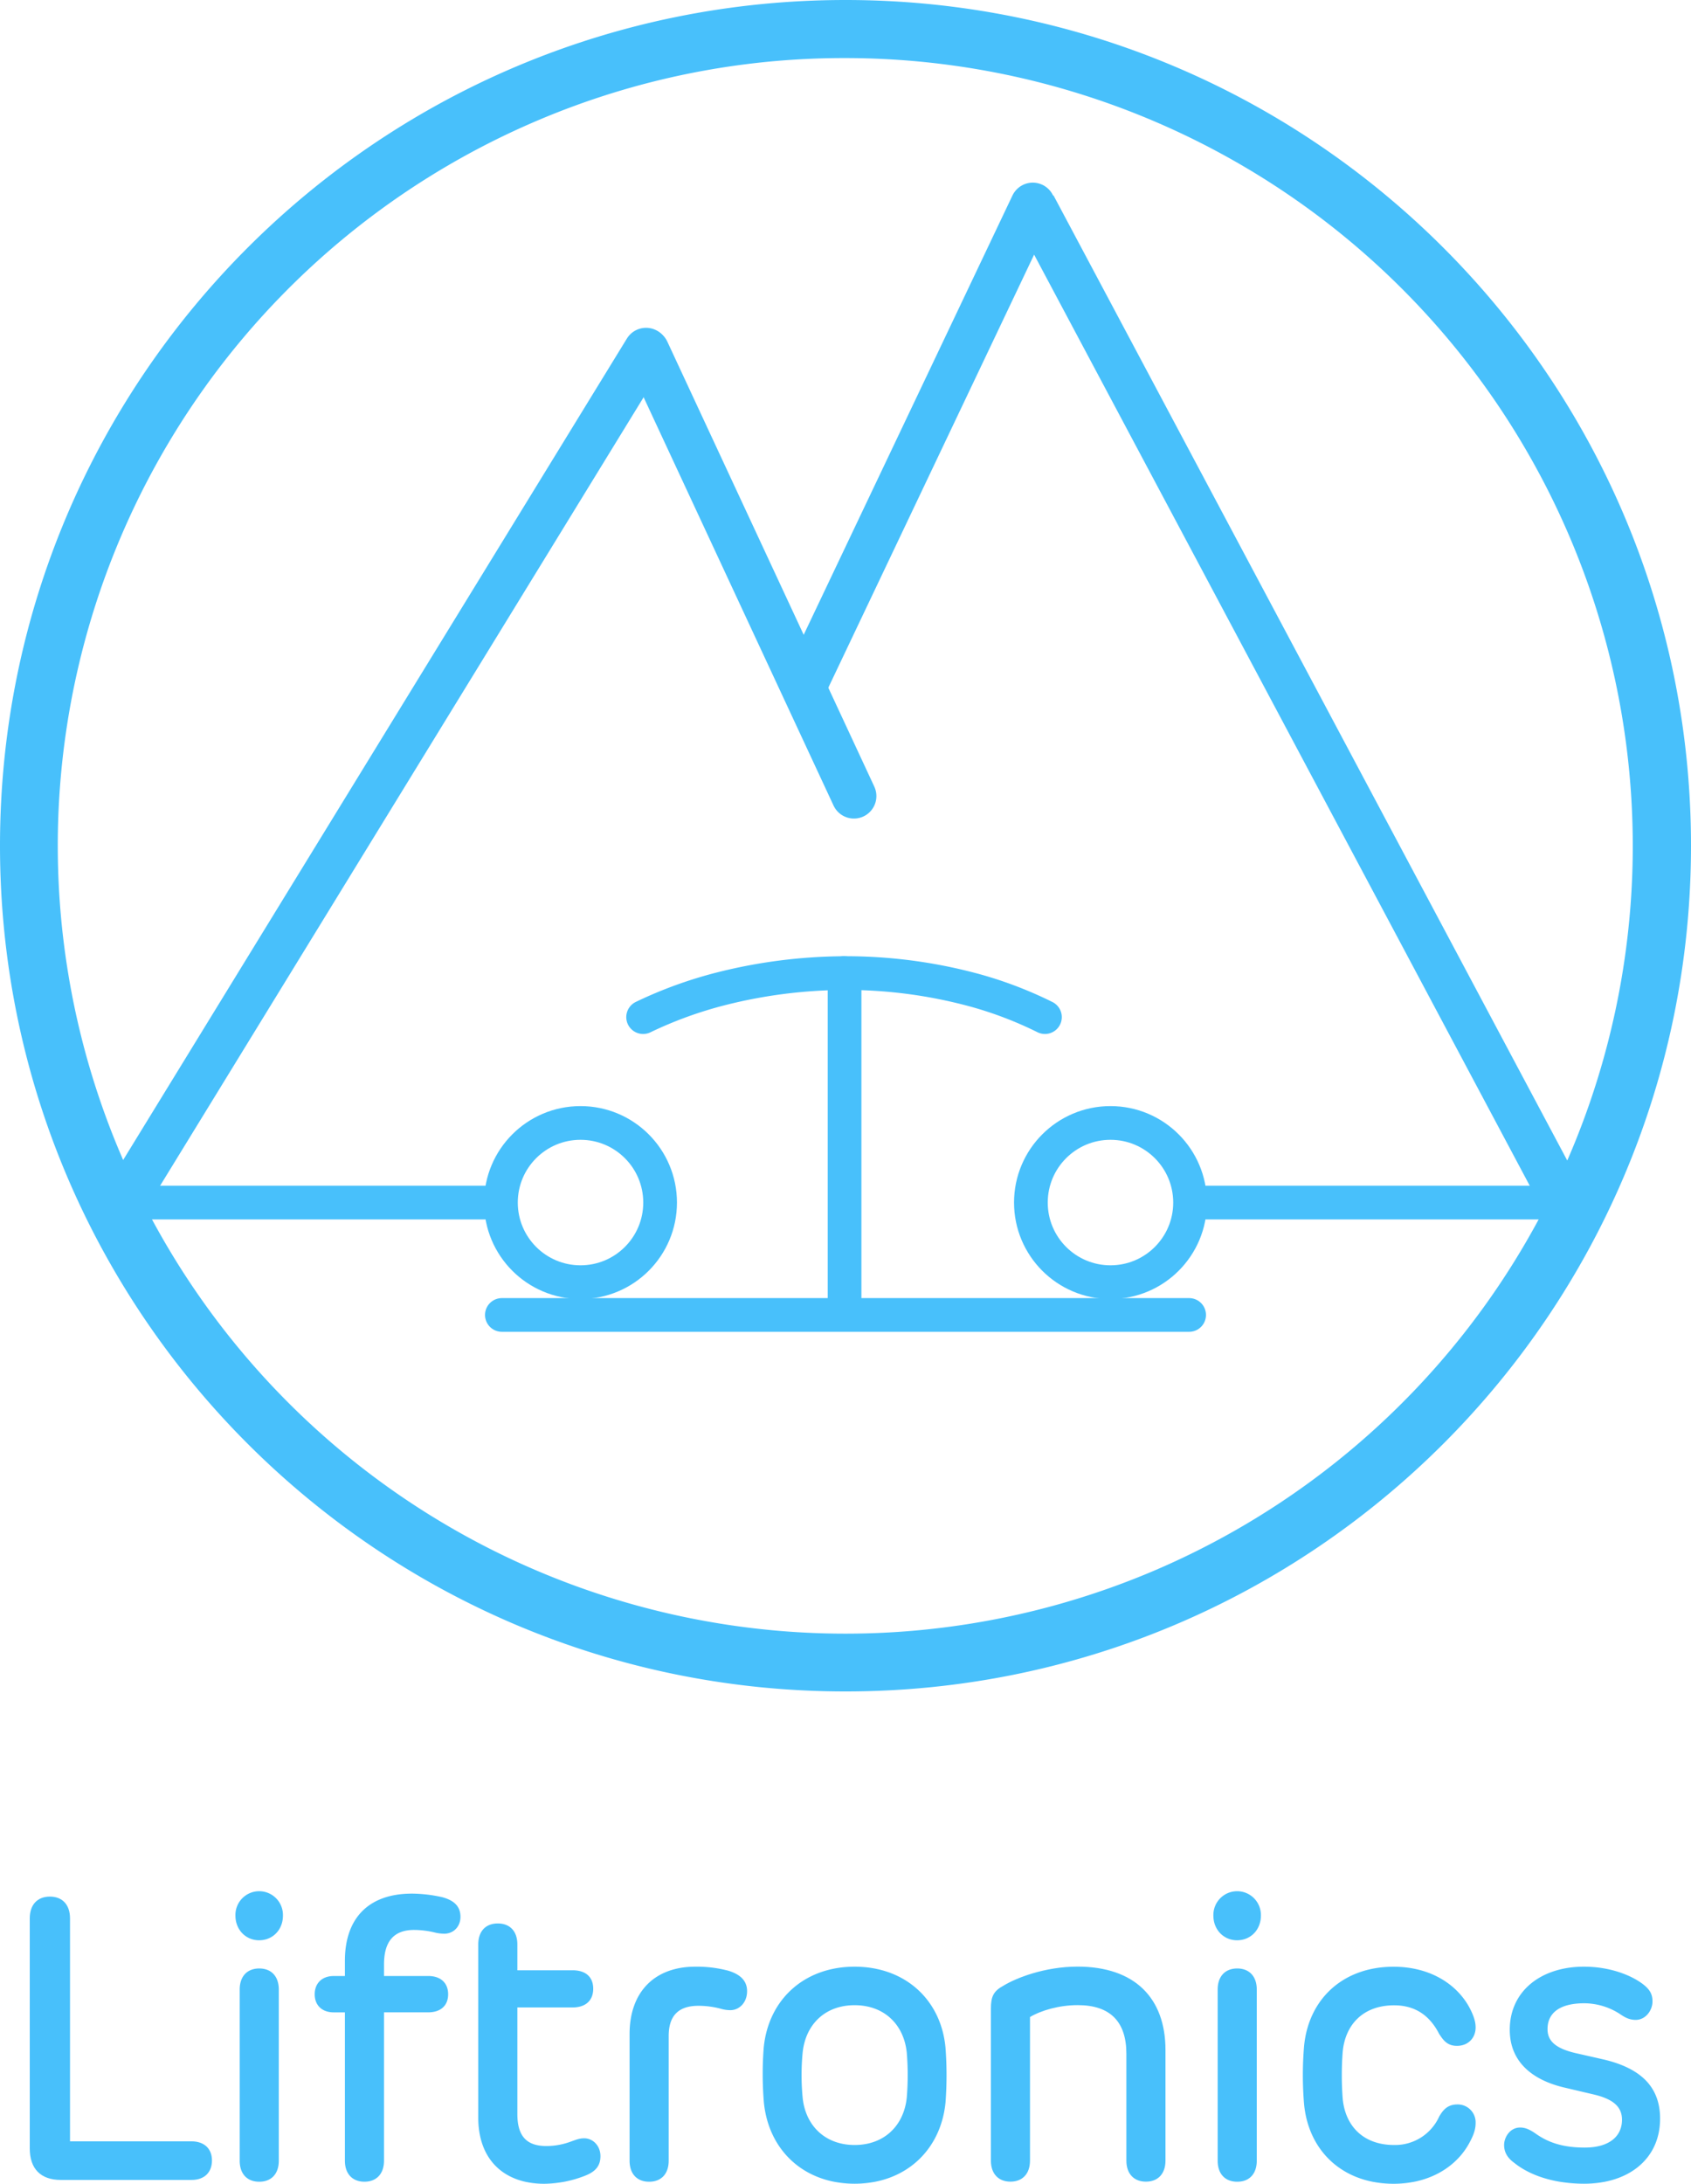 <svg xmlns="http://www.w3.org/2000/svg" viewBox="0 0 903 1165.8"><defs><style>.cls-1,.cls-2,.cls-4,.cls-5{fill:none;stroke:#48c0fb;stroke-miterlimit:10;}.cls-1,.cls-5{stroke-linecap:round;}.cls-1,.cls-2{stroke-width:24px;}.cls-3{fill:#48c0fb;}.cls-4,.cls-5{stroke-width:18px;}</style></defs><g id="Basic_Lines" data-name="Basic Lines"><line class="cls-1" x1="61" y1="650" x2="345" y2="187"/><line class="cls-1" x1="431" y1="363" x2="551.5" y2="109.5"/><line class="cls-1" x1="345.5" y1="187.5" x2="456" y2="425"/><line class="cls-2" x1="552" y1="110" x2="839" y2="649"/><line class="cls-3" x1="552" y1="110" x2="839" y2="649"/><path class="cls-3" d="M959.5,46a420.62,420.62,0,0,1,163.67,808A420.62,420.62,0,0,1,795.83,79,417.82,417.82,0,0,1,959.5,46m0-31C710.14,15,508,217.14,508,466.5S710.14,918,959.5,918,1411,715.86,1411,466.5,1208.86,15,959.5,15Z" transform="translate(-508 -15)"/><line class="cls-4" x1="65" y1="642" x2="267" y2="642"/><line class="cls-4" x1="831" y1="642" x2="636" y2="642"/><circle class="cls-4" cx="310" cy="642" r="42.5"/><circle class="cls-4" cx="593" cy="642" r="42.5"/><line class="cls-5" x1="268" y1="702" x2="635" y2="702"/><line class="cls-4" x1="451" y1="525" x2="451" y2="704"/><path class="cls-5" d="M851.43,558A222.8,222.8,0,0,1,893,542.89a272.67,272.67,0,0,1,65.75-8.39" transform="translate(-508 -15)"/><path class="cls-5" d="M1066,558a208.83,208.83,0,0,0-36.34-14,261.74,261.74,0,0,0-71-9.51" transform="translate(-508 -15)"/></g><g id="Straight_Text" data-name="Straight Text"><path class="cls-3" d="M621.19,1168.4c0,6.36-4.07,10.38-10.86,10.38H540.48c-10.75,0-16.59-5.93-16.59-16.85V1039.18c0-7.42,4.17-11.66,10.75-11.66s10.75,4.24,10.75,11.66v119h64.94C617.12,1158.22,621.19,1162.14,621.19,1168.4Z" transform="translate(-508 -15)"/><path class="cls-3" d="M659.09,1037.69c0,7.53-5.43,13.15-12.74,13.15-7.1,0-12.63-5.62-12.63-13.15a12.69,12.69,0,1,1,25.37,0ZM636,1077.13c0-7.1,4.07-11.24,10.44-11.24s10.44,4.14,10.44,11.24v91.37c0,7.1-4,11.24-10.44,11.24S636,1175.6,636,1168.5Z" transform="translate(-508 -15)"/><path class="cls-3" d="M692.18,1168.5v-79.18h-6c-6.26,0-10.13-3.82-10.13-9.65s3.87-9.75,10.13-9.75h6v-8.16c0-22.48,12.43-35.83,35.81-35.83a76.3,76.3,0,0,1,16.19,1.91c6.26,1.69,9.71,4.87,9.71,10.49,0,5.19-3.66,9-8.67,9a22,22,0,0,1-5.43-.74,48.29,48.29,0,0,0-10.65-1.27c-11.38,0-16.08,6.78-16.08,18.44v6.15h23.6c6.79,0,10.65,3.82,10.65,9.75s-3.86,9.65-10.65,9.65h-23.6v79.18c0,7.1-4.07,11.24-10.44,11.24S692.18,1175.6,692.18,1168.5Z" transform="translate(-508 -15)"/><path class="cls-3" d="M784.27,1053.06v13.79h29.44c7.31,0,11.07,3.81,11.07,9.85s-3.76,10-11.07,10H784.27v56.82c0,11.76,4.8,17.17,15.55,17.17a38,38,0,0,0,13.47-2.55c2.4-.84,4.18-1.59,6.68-1.59,4.6,0,8.67,3.93,8.67,9.54s-3.13,8.48-8.35,10.5a61.07,61.07,0,0,1-21.72,4.24c-21.19,0-35.18-12.62-35.18-35.3v-92.44c0-7.1,4-11.23,10.44-11.23S784.27,1046,784.27,1053.06Z" transform="translate(-508 -15)"/><path class="cls-3" d="M844.2,1168.5v-67.63c0-22.36,13.26-35.93,35.08-35.93a65.62,65.62,0,0,1,17.53,2.12c6.06,1.8,10.13,5.09,10.13,10.92,0,6.46-4.49,10.17-8.87,10.17a18.22,18.22,0,0,1-5.12-.74,46,46,0,0,0-12-1.59c-10.65,0-15.87,5.3-15.87,16.11v66.57c0,7.1-4,11.24-10.44,11.24S844.2,1175.6,844.2,1168.5Z" transform="translate(-508 -15)"/><path class="cls-3" d="M915.92,1137.44a181.9,181.9,0,0,1-.1-29.15c2.4-25.54,21.4-43.35,48.54-43.35s46.25,17.81,48.55,43.35a194.27,194.27,0,0,1,0,29.15c-2.5,25.44-21.4,43.36-48.55,43.36S918.43,1162.88,915.92,1137.44Zm48.44,22.69c15.87,0,26.42-10.39,27.88-25.55a146.71,146.71,0,0,0,0-23.53c-1.46-15.16-12-25.55-27.88-25.55s-26.3,10.39-27.77,25.55a126.68,126.68,0,0,0,0,23.53C938,1149.74,948.6,1160.13,964.36,1160.13Z" transform="translate(-508 -15)"/><path class="cls-3" d="M1130.37,1109.46v59c0,7.1-4.07,11.24-10.44,11.24s-10.44-4.14-10.44-11.24v-57c0-17-8.46-26-26-26-9.92,0-19.63,2.86-25.47,6.36v76.64c0,7.1-4.07,11.24-10.44,11.24s-10.44-4.14-10.44-11.24v-81.09c0-6.47,1.35-9.43,6.89-12.4,6.47-3.93,21.71-10.07,39.46-10.07C1113.87,1064.94,1130.37,1081.58,1130.37,1109.46Z" transform="translate(-508 -15)"/><path class="cls-3" d="M1181.32,1037.69c0,7.53-5.43,13.15-12.74,13.15-7.1,0-12.63-5.62-12.63-13.15a12.69,12.69,0,1,1,25.37,0Zm-23.08,39.44c0-7.1,4.08-11.24,10.44-11.24s10.44,4.14,10.44,11.24v91.37c0,7.1-4,11.24-10.44,11.24s-10.44-4.14-10.44-11.24Z" transform="translate(-508 -15)"/><path class="cls-3" d="M1225,1135.32c1.35,14.74,11.06,24.81,27.45,24.81a25.81,25.81,0,0,0,24.12-15.27c1.46-2.33,3.66-6.25,9.29-6.36a9.56,9.56,0,0,1,10.13,9.86c0,3.29-1,6.26-3,10-6.47,12.61-20.67,22.47-40.82,22.47-27.25,0-45.52-17.6-47.81-42.72a185.25,185.25,0,0,1,0-30.53c2.29-25.12,20.56-42.61,47.81-42.61,20.15,0,34.35,9.86,40.82,22.36,1.88,3.71,3,6.89,3,10,0,6-4.39,10-10.13,9.86-5.43,0-7.51-3.71-9.29-6.26-4.91-9.64-12.53-15.37-24.12-15.37-16.28,0-26.1,10.07-27.45,24.91A164.39,164.39,0,0,0,1225,1135.32Z" transform="translate(-508 -15)"/><path class="cls-3" d="M1354,1180.8c-16.39,0-29.23-4.56-37.38-11.13-4.17-3-5.42-6.26-5.42-9.54,0-4.24,3.23-9.33,8.56-9.33,2.71,0,5,1.06,7.72,2.86,5.74,4.14,13.26,7.85,26.73,7.85s19.94-6.26,19.94-14.84c0-6.58-4.18-10.92-14.93-13.47l-16.18-3.81c-17.23-4.14-28.82-14-28.82-30.74,0-20.89,16.92-33.71,39.57-33.71,14.41,0,25.37,4.77,31.11,9,4.07,3,5.54,5.62,5.54,9.54,0,4.66-3.55,9.86-9,9.86-3,0-5.33-1.06-8-2.87a35.22,35.22,0,0,0-19.42-6c-13,0-19.63,5.09-19.63,13.78,0,5.94,3.66,10.18,15,12.83l14.93,3.39c20.77,4.88,30.17,15.37,30.17,31.59C1394.51,1167.55,1377.7,1180.8,1354,1180.8Z" transform="translate(-508 -15)"/></g></svg>